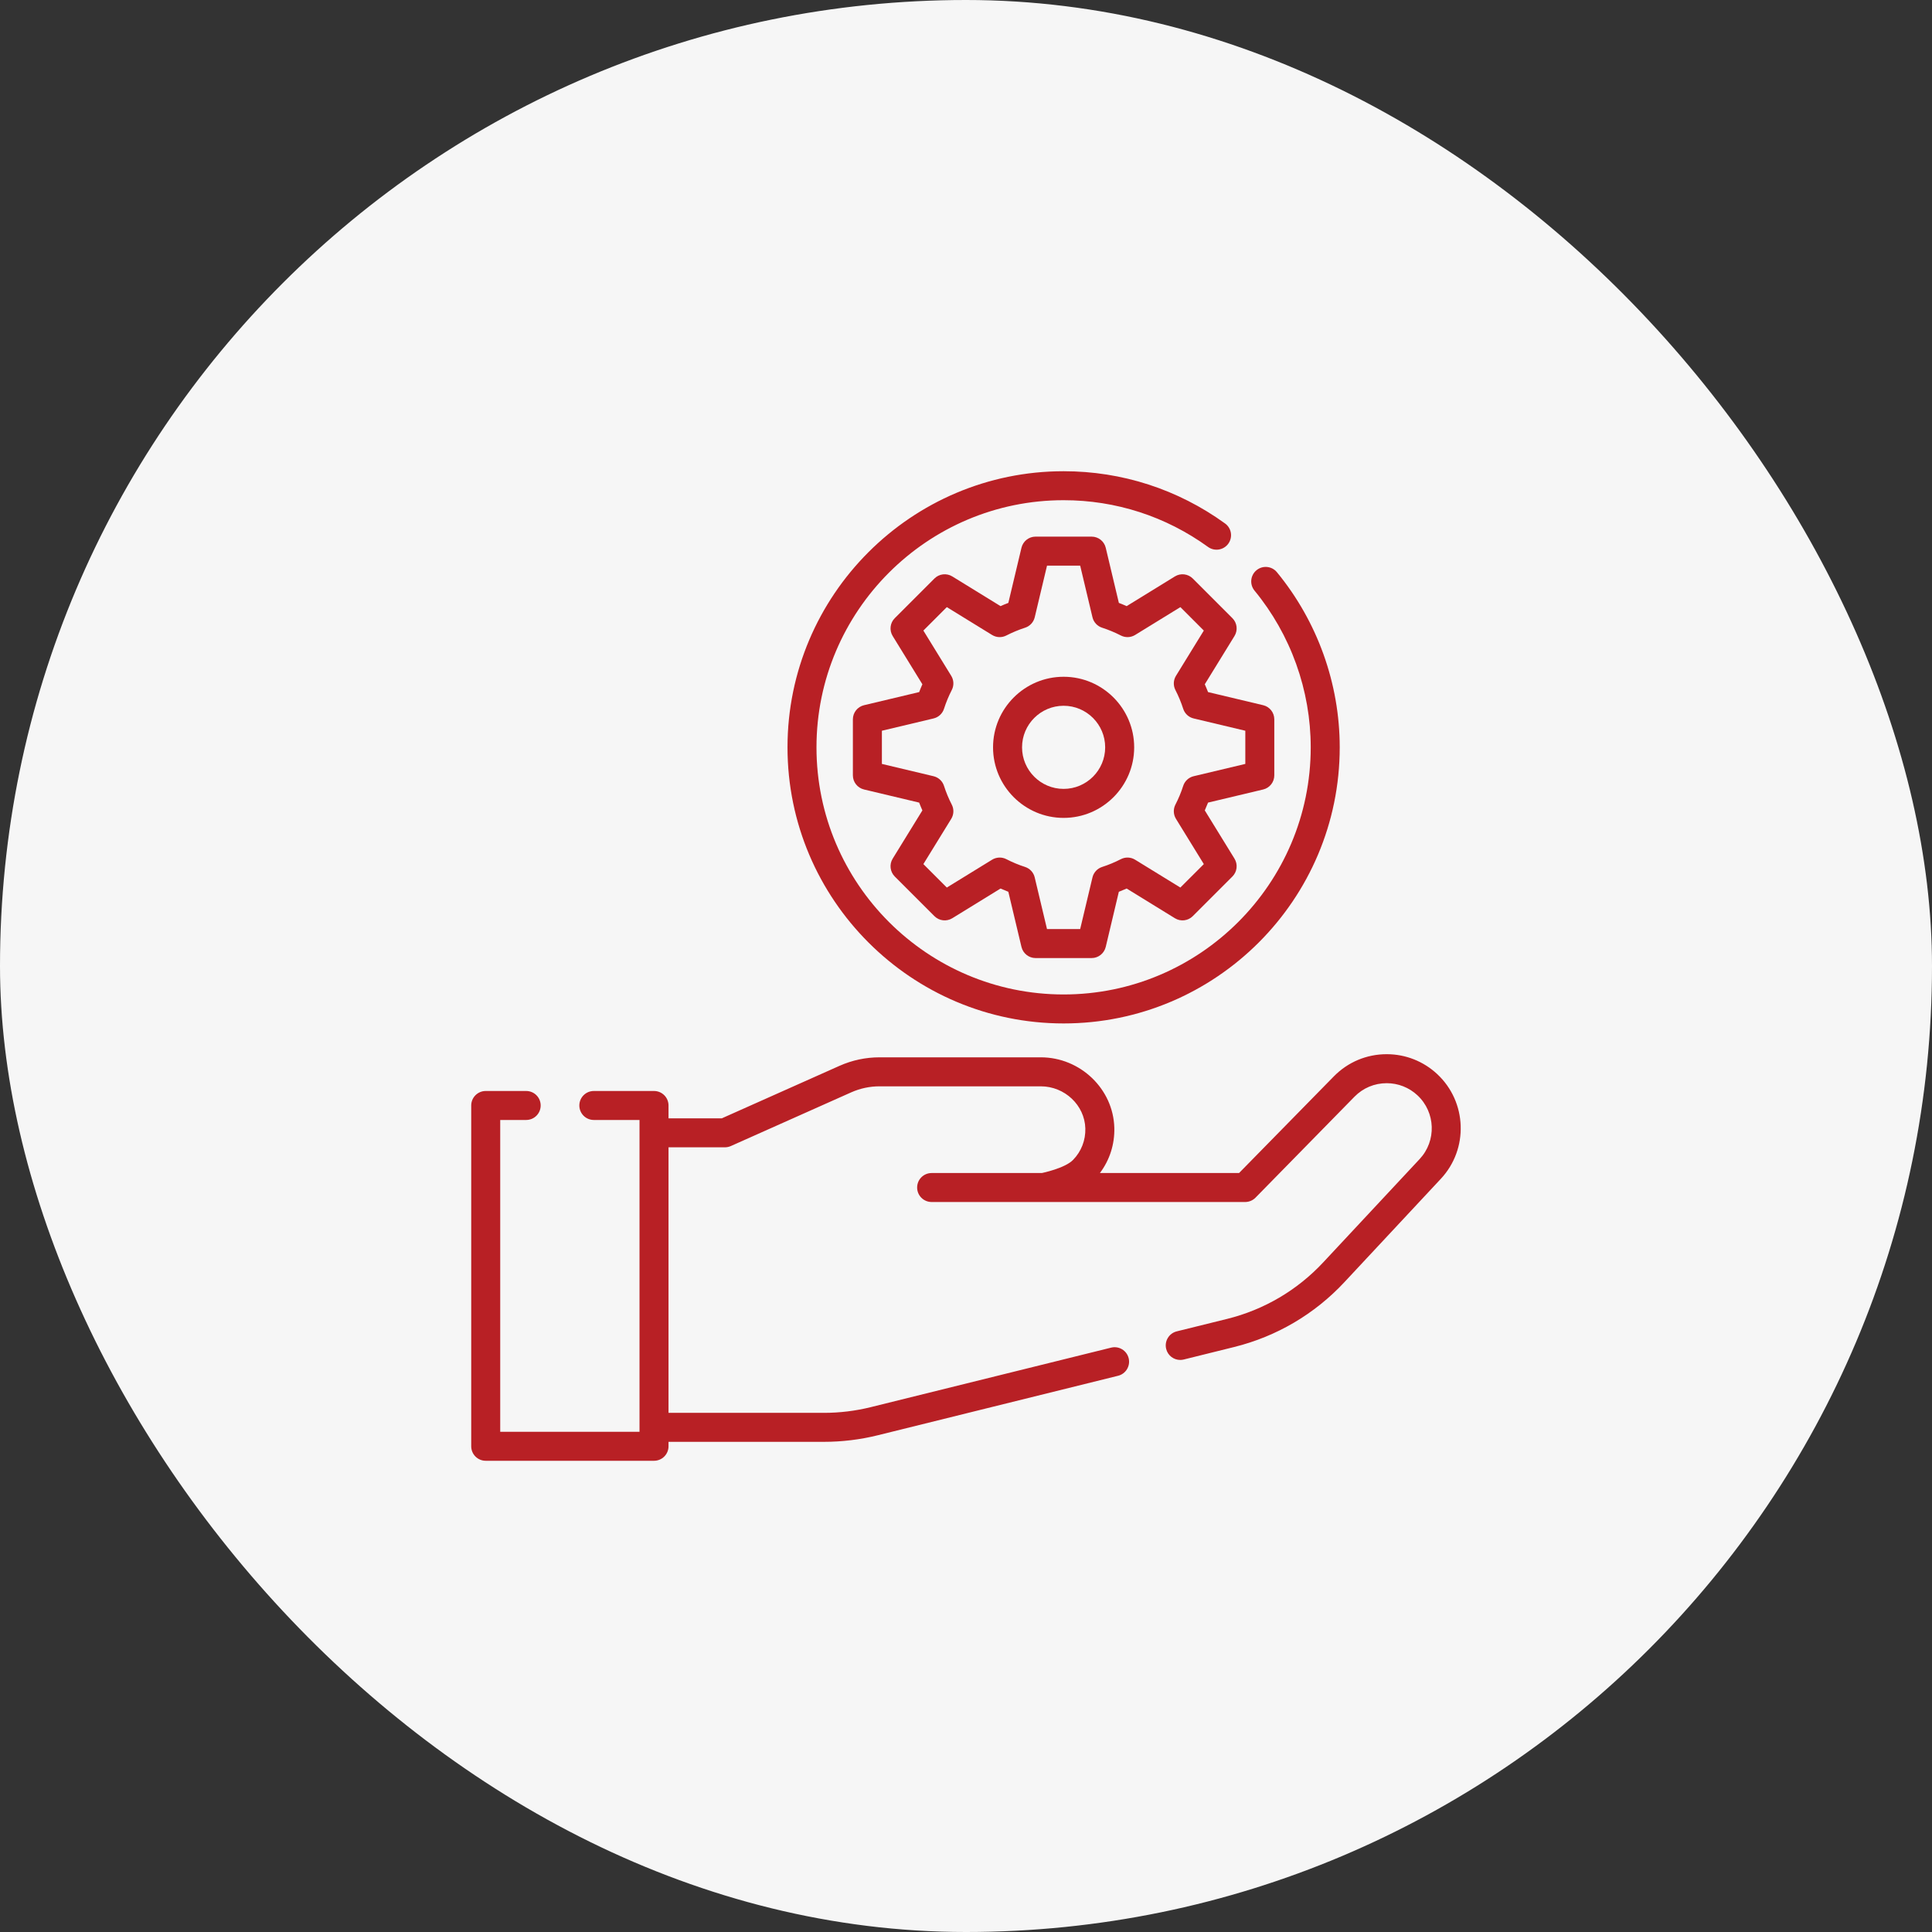 <svg width="82" height="82" viewBox="0 0 82 82" fill="none" xmlns="http://www.w3.org/2000/svg">
<rect x="0" y="0" width="82" height="82" fill="#333333" stroke="none"/>
<rect width="82" height="82" rx="41" fill="#F6F6F6"/>
<g clip-path="url(#clip0_10_3688)">
<path d="M61.002 45.59C60.418 45.044 59.656 44.743 58.857 44.743C58.004 44.743 57.207 45.078 56.611 45.686L52.59 49.786H46.684C47.099 49.235 47.314 48.564 47.295 47.861C47.249 46.215 45.849 44.876 44.174 44.876H37.332C36.742 44.876 36.168 44.998 35.627 45.239L30.637 47.465H28.374V46.92C28.374 46.58 28.098 46.305 27.759 46.305H25.204C24.864 46.305 24.589 46.58 24.589 46.92C24.589 47.26 24.864 47.535 25.204 47.535H27.143V60.77H21.231V47.535H22.333C22.673 47.535 22.948 47.26 22.948 46.92C22.948 46.58 22.673 46.305 22.333 46.305H20.615C20.276 46.305 20 46.58 20 46.92V61.385C20 61.725 20.276 62 20.615 62H27.759C28.098 62 28.374 61.725 28.374 61.385V61.196H34.967C35.739 61.196 36.511 61.102 37.26 60.916L47.454 58.392C47.784 58.311 47.985 57.977 47.904 57.647C47.822 57.317 47.489 57.116 47.159 57.198L36.965 59.722C36.312 59.884 35.64 59.966 34.967 59.966H28.374V48.695H30.768C30.855 48.695 30.94 48.677 31.019 48.642L36.127 46.363C36.51 46.193 36.916 46.107 37.332 46.107H44.174C45.189 46.107 46.038 46.909 46.065 47.894C46.078 48.397 45.894 48.871 45.544 49.23C45.195 49.589 44.221 49.787 44.219 49.787H39.541C39.201 49.787 38.926 50.062 38.926 50.402C38.926 50.742 39.201 51.017 39.541 51.017L52.848 51.017C53.013 51.017 53.171 50.95 53.287 50.833L57.489 46.547C57.852 46.177 58.337 45.974 58.856 45.974C59.343 45.974 59.807 46.157 60.162 46.489C60.933 47.209 60.974 48.422 60.255 49.193L56.165 53.575C55.064 54.758 53.651 55.59 52.08 55.979L49.945 56.507C49.615 56.589 49.414 56.923 49.496 57.252C49.565 57.533 49.816 57.72 50.093 57.72C50.142 57.72 50.191 57.714 50.241 57.702L52.375 57.173C54.18 56.727 55.802 55.772 57.065 54.414L61.154 50.032C62.336 48.766 62.268 46.773 61.002 45.59Z" fill="#B82025"/>
<path d="M45.143 43.438C51.605 43.438 56.862 38.181 56.862 31.719C56.862 29.015 55.915 26.375 54.196 24.286C53.98 24.024 53.592 23.986 53.33 24.202C53.068 24.418 53.03 24.805 53.246 25.068C54.784 26.937 55.631 29.299 55.631 31.719C55.631 37.502 50.926 42.208 45.143 42.208C39.359 42.208 34.654 37.502 34.654 31.719C34.654 25.936 39.359 21.23 45.143 21.23C47.359 21.23 49.479 21.916 51.273 23.214C51.549 23.413 51.933 23.351 52.133 23.076C52.332 22.8 52.27 22.416 51.994 22.217C49.989 20.767 47.619 20 45.143 20C38.681 20 33.424 25.257 33.424 31.719C33.424 38.181 38.681 43.438 45.143 43.438Z" fill="#B82025"/>
<path d="M49.867 24.465L47.819 25.726C47.709 25.677 47.599 25.631 47.488 25.589L46.931 23.249C46.865 22.972 46.617 22.776 46.332 22.776H43.953C43.668 22.776 43.42 22.972 43.354 23.249L42.797 25.589C42.686 25.631 42.575 25.677 42.466 25.726L40.417 24.465C40.175 24.316 39.861 24.353 39.66 24.554L37.977 26.237C37.776 26.438 37.739 26.752 37.888 26.994L39.149 29.043C39.1 29.152 39.054 29.263 39.012 29.374L36.672 29.931C36.395 29.997 36.199 30.245 36.199 30.53V32.909C36.199 33.194 36.395 33.442 36.672 33.508L39.012 34.065C39.054 34.176 39.1 34.286 39.149 34.396L37.888 36.444C37.739 36.687 37.776 37 37.977 37.202L39.66 38.884C39.861 39.086 40.175 39.122 40.417 38.973L42.466 37.712C42.575 37.761 42.686 37.807 42.797 37.85L43.354 40.19C43.42 40.467 43.668 40.663 43.953 40.663H46.332C46.617 40.663 46.864 40.467 46.931 40.19L47.487 37.85C47.599 37.807 47.709 37.761 47.819 37.712L49.867 38.973C50.11 39.123 50.423 39.086 50.625 38.884L52.307 37.202C52.509 37 52.545 36.687 52.396 36.444L51.135 34.396C51.184 34.286 51.23 34.176 51.273 34.065L53.613 33.508C53.89 33.442 54.085 33.194 54.085 32.909V30.53C54.085 30.245 53.89 29.997 53.613 29.931L51.273 29.374C51.23 29.263 51.184 29.152 51.135 29.043L52.396 26.994C52.545 26.752 52.509 26.438 52.307 26.237L50.625 24.554C50.423 24.353 50.11 24.316 49.867 24.465ZM49.888 29.287C50.021 29.545 50.132 29.813 50.219 30.084C50.285 30.288 50.453 30.444 50.662 30.493L52.855 31.015V32.423L50.662 32.945C50.453 32.995 50.285 33.15 50.219 33.355C50.132 33.626 50.021 33.894 49.888 34.151C49.79 34.342 49.799 34.571 49.912 34.755L51.094 36.675L50.098 37.67L48.178 36.489C47.994 36.376 47.766 36.367 47.574 36.465C47.317 36.597 47.049 36.709 46.778 36.796C46.573 36.862 46.418 37.03 46.368 37.239L45.846 39.432H44.438L43.916 37.239C43.867 37.03 43.711 36.862 43.507 36.796C43.235 36.709 42.968 36.597 42.711 36.465C42.519 36.367 42.29 36.376 42.107 36.489L40.186 37.67L39.191 36.675L40.373 34.755C40.486 34.571 40.495 34.342 40.396 34.151C40.264 33.894 40.153 33.626 40.066 33.355C40 33.15 39.832 32.995 39.623 32.945L37.43 32.423V31.015L39.623 30.493C39.832 30.444 40 30.288 40.066 30.084C40.153 29.813 40.264 29.545 40.396 29.287C40.495 29.096 40.486 28.867 40.373 28.684L39.191 26.763L40.186 25.768L42.107 26.95C42.29 27.062 42.519 27.072 42.711 26.973C42.968 26.841 43.236 26.73 43.507 26.642C43.711 26.577 43.867 26.409 43.917 26.2L44.439 24.007H45.846L46.368 26.2C46.418 26.409 46.574 26.577 46.778 26.642C47.049 26.73 47.317 26.841 47.574 26.973C47.766 27.072 47.995 27.062 48.178 26.95L50.099 25.768L51.094 26.763L49.912 28.684C49.799 28.867 49.79 29.096 49.888 29.287Z" fill="#B82025"/>
<path d="M45.143 28.724C43.492 28.724 42.148 30.068 42.148 31.719C42.148 33.37 43.492 34.714 45.143 34.714C46.794 34.714 48.138 33.37 48.138 31.719C48.138 30.068 46.794 28.724 45.143 28.724ZM45.143 33.483C44.17 33.483 43.379 32.692 43.379 31.719C43.379 30.746 44.17 29.955 45.143 29.955C46.116 29.955 46.907 30.746 46.907 31.719C46.907 32.692 46.116 33.483 45.143 33.483Z" fill="#B82025"/>
</g>
<defs>
<clipPath id="clip0_10_3688">
<rect width="42" height="42" fill="white" transform="translate(20 20)"/>
</clipPath>
</defs>
</svg>
